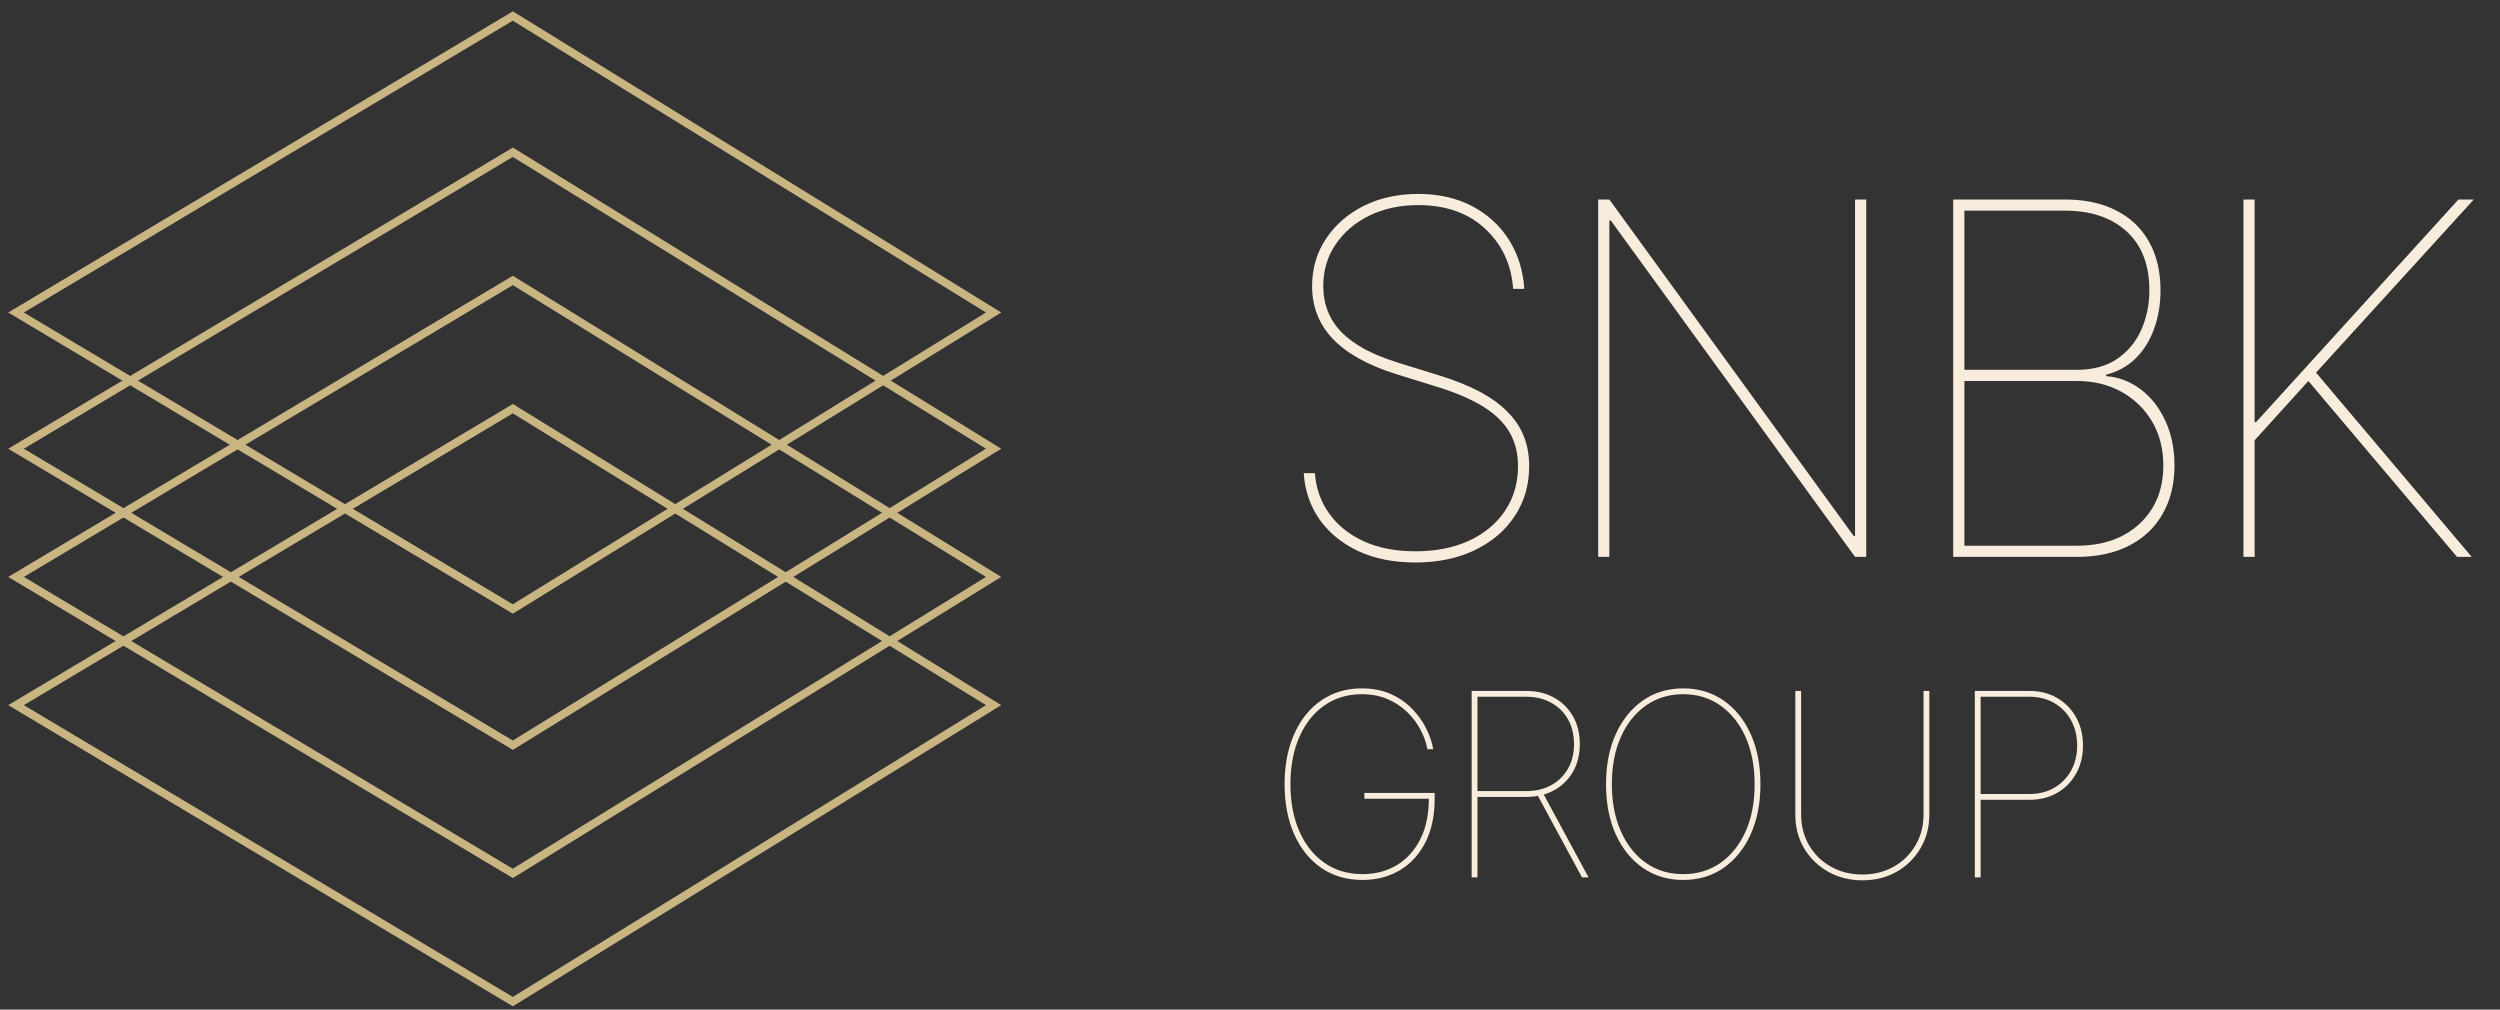 <?xml version="1.0" encoding="UTF-8"?> <svg xmlns="http://www.w3.org/2000/svg" width="156" height="63" viewBox="0 0 156 63" fill="none"><rect x="0" y="0" width="156" height="63" fill="#333333" stroke="none"/><path d="M1 19.5L32 38L62 19.5L32 1L1 19.5Z" stroke="#C9B582" stroke-width="0.5"></path><path d="M1 28L32 46.5L62 28L32 9.5L1 28Z" stroke="#C9B582" stroke-width="0.5"></path><path d="M1 36L32 54.5L62 36L32 17.5L1 36Z" stroke="#C9B582" stroke-width="0.5"></path><path d="M1 44L32 62.5L62 44L32 25.5L1 44Z" stroke="#C9B582" stroke-width="0.5"></path><path d="M94.419 18.024C94.31 16.5 93.726 15.248 92.666 14.268C91.613 13.288 90.223 12.798 88.495 12.798C87.363 12.798 86.35 13.015 85.457 13.451C84.564 13.886 83.86 14.485 83.345 15.248C82.829 16.003 82.572 16.87 82.572 17.85C82.572 18.416 82.666 18.939 82.855 19.418C83.043 19.897 83.33 20.337 83.715 20.736C84.107 21.128 84.597 21.483 85.185 21.803C85.78 22.115 86.477 22.395 87.276 22.641L89.802 23.425C90.767 23.723 91.602 24.057 92.306 24.427C93.011 24.797 93.591 25.215 94.049 25.679C94.513 26.137 94.858 26.648 95.083 27.215C95.308 27.774 95.421 28.398 95.421 29.088C95.421 30.249 95.123 31.284 94.528 32.191C93.933 33.099 93.101 33.81 92.034 34.325C90.967 34.841 89.729 35.099 88.321 35.099C86.964 35.099 85.777 34.862 84.76 34.391C83.744 33.911 82.938 33.255 82.343 32.42C81.755 31.578 81.425 30.612 81.352 29.523H82.049C82.121 30.482 82.423 31.327 82.953 32.06C83.483 32.794 84.201 33.367 85.109 33.781C86.023 34.195 87.094 34.401 88.321 34.401C89.599 34.401 90.717 34.18 91.675 33.737C92.64 33.287 93.388 32.663 93.918 31.864C94.455 31.066 94.724 30.14 94.724 29.088C94.724 28.289 94.55 27.589 94.201 26.986C93.853 26.376 93.305 25.839 92.557 25.375C91.809 24.91 90.833 24.492 89.628 24.122L87.102 23.338C85.352 22.787 84.042 22.057 83.171 21.149C82.307 20.242 81.875 19.142 81.875 17.85C81.875 16.754 82.162 15.774 82.735 14.91C83.308 14.039 84.093 13.353 85.087 12.852C86.089 12.351 87.225 12.101 88.495 12.101C89.773 12.101 90.894 12.355 91.86 12.863C92.826 13.371 93.591 14.072 94.158 14.964C94.724 15.857 95.043 16.877 95.116 18.024H94.419ZM116.453 12.449V34.75H115.756L100.511 13.756H100.424V34.75H99.727V12.449H100.424L115.669 33.443H115.756V12.449H116.453ZM121.88 34.75V12.449H128.849C130.098 12.449 131.165 12.678 132.051 13.135C132.944 13.585 133.626 14.235 134.098 15.084C134.577 15.926 134.816 16.935 134.816 18.111C134.816 18.983 134.682 19.785 134.414 20.518C134.152 21.251 133.767 21.868 133.259 22.369C132.751 22.863 132.138 23.2 131.419 23.382V23.469C132.225 23.534 132.951 23.814 133.597 24.307C134.243 24.801 134.751 25.454 135.121 26.267C135.499 27.08 135.688 28.006 135.688 29.044C135.688 30.191 135.444 31.193 134.958 32.05C134.479 32.906 133.782 33.57 132.867 34.042C131.96 34.514 130.867 34.75 129.59 34.75H121.88ZM122.577 34.053H129.59C131.223 34.053 132.53 33.596 133.51 32.681C134.497 31.759 134.991 30.547 134.991 29.044C134.991 28.013 134.758 27.102 134.294 26.311C133.829 25.52 133.19 24.899 132.377 24.449C131.572 23.999 130.642 23.774 129.59 23.774H122.577V34.053ZM122.577 23.077H129.59C130.606 23.077 131.448 22.848 132.116 22.391C132.784 21.933 133.285 21.327 133.619 20.572C133.953 19.817 134.12 18.997 134.12 18.111C134.12 16.529 133.648 15.306 132.704 14.442C131.76 13.578 130.475 13.146 128.849 13.146H122.577V23.077ZM139.991 34.75V12.449H140.688V26.344H140.775L153.406 12.449H154.365L144.521 23.251L154.234 34.75H153.319L144.042 23.774L140.688 27.476V34.75H139.991Z" fill="#F8ECDC"></path><path d="M89.068 46.75C89 46.352 88.86 45.953 88.648 45.551C88.439 45.146 88.161 44.775 87.812 44.438C87.468 44.1 87.059 43.83 86.585 43.625C86.112 43.42 85.576 43.318 84.977 43.318C84.087 43.318 83.307 43.553 82.636 44.023C81.97 44.489 81.451 45.144 81.079 45.989C80.708 46.83 80.523 47.811 80.523 48.932C80.523 50.038 80.706 51.013 81.074 51.858C81.441 52.703 81.962 53.362 82.636 53.835C83.311 54.309 84.106 54.545 85.023 54.545C85.833 54.545 86.553 54.354 87.182 53.972C87.811 53.585 88.301 53.032 88.653 52.312C89.006 51.589 89.174 50.72 89.159 49.705L89.318 49.841H85.136V49.477H89.523V49.841C89.523 50.901 89.329 51.811 88.943 52.568C88.557 53.322 88.025 53.901 87.347 54.307C86.669 54.708 85.894 54.909 85.023 54.909C84.038 54.909 83.18 54.659 82.449 54.159C81.722 53.655 81.157 52.955 80.756 52.057C80.358 51.159 80.159 50.117 80.159 48.932C80.159 48.038 80.273 47.225 80.5 46.494C80.731 45.76 81.059 45.129 81.483 44.602C81.911 44.072 82.421 43.665 83.011 43.381C83.602 43.097 84.258 42.955 84.977 42.955C85.659 42.955 86.261 43.072 86.784 43.307C87.307 43.542 87.752 43.85 88.119 44.233C88.49 44.612 88.784 45.023 89 45.466C89.22 45.905 89.364 46.333 89.432 46.75H89.068ZM91.831 54.75V43.114H95.24C95.891 43.114 96.467 43.252 96.967 43.528C97.471 43.805 97.865 44.191 98.149 44.688C98.437 45.184 98.581 45.765 98.581 46.432C98.581 47.091 98.437 47.669 98.149 48.165C97.865 48.657 97.471 49.042 96.967 49.318C96.467 49.591 95.891 49.727 95.24 49.727H92.013V49.364H95.24C95.823 49.364 96.338 49.242 96.785 49C97.232 48.758 97.583 48.417 97.836 47.977C98.09 47.538 98.217 47.023 98.217 46.432C98.217 45.837 98.09 45.318 97.836 44.875C97.583 44.432 97.232 44.089 96.785 43.847C96.338 43.6 95.823 43.477 95.24 43.477H92.194V54.75H91.831ZM96.263 49.455L99.126 54.75H98.717L95.853 49.455H96.263ZM109.852 48.932C109.852 50.117 109.649 51.159 109.244 52.057C108.838 52.955 108.274 53.655 107.551 54.159C106.827 54.659 105.988 54.909 105.034 54.909C104.075 54.909 103.234 54.657 102.511 54.153C101.787 53.65 101.223 52.949 100.818 52.051C100.416 51.153 100.215 50.114 100.215 48.932C100.215 47.746 100.418 46.706 100.823 45.812C101.229 44.915 101.793 44.214 102.516 43.71C103.24 43.206 104.079 42.955 105.034 42.955C105.988 42.955 106.827 43.206 107.551 43.71C108.274 44.21 108.838 44.909 109.244 45.807C109.649 46.705 109.852 47.746 109.852 48.932ZM109.488 48.932C109.488 47.818 109.301 46.841 108.926 46C108.551 45.155 108.028 44.498 107.357 44.028C106.691 43.555 105.916 43.318 105.034 43.318C104.155 43.318 103.38 43.553 102.71 44.023C102.043 44.489 101.52 45.144 101.141 45.989C100.766 46.83 100.579 47.811 100.579 48.932C100.579 50.038 100.765 51.013 101.136 51.858C101.507 52.699 102.026 53.358 102.693 53.835C103.363 54.309 104.143 54.545 105.034 54.545C105.916 54.545 106.693 54.311 107.363 53.841C108.034 53.367 108.556 52.71 108.931 51.869C109.306 51.025 109.492 50.045 109.488 48.932ZM120.028 43.114H120.391V50.818C120.391 51.606 120.207 52.311 119.84 52.932C119.476 53.549 118.98 54.038 118.351 54.398C117.723 54.754 117.009 54.932 116.209 54.932C115.418 54.932 114.706 54.752 114.073 54.392C113.44 54.032 112.94 53.544 112.573 52.926C112.206 52.305 112.024 51.602 112.028 50.818V43.114H112.391V50.818C112.391 51.538 112.556 52.18 112.886 52.744C113.219 53.309 113.673 53.754 114.249 54.08C114.825 54.405 115.478 54.568 116.209 54.568C116.94 54.568 117.594 54.405 118.17 54.08C118.745 53.754 119.198 53.309 119.528 52.744C119.861 52.18 120.028 51.538 120.028 50.818V43.114ZM123.228 54.75V43.114H126.637C127.288 43.114 127.864 43.26 128.364 43.551C128.868 43.843 129.262 44.244 129.546 44.756C129.834 45.267 129.978 45.856 129.978 46.523C129.978 47.182 129.834 47.767 129.546 48.278C129.262 48.786 128.868 49.186 128.364 49.477C127.864 49.765 127.288 49.909 126.637 49.909H123.409V49.545H126.637C127.22 49.545 127.735 49.417 128.182 49.159C128.629 48.901 128.979 48.545 129.233 48.091C129.487 47.636 129.614 47.114 129.614 46.523C129.614 45.928 129.487 45.401 129.233 44.943C128.979 44.485 128.629 44.127 128.182 43.869C127.735 43.608 127.22 43.477 126.637 43.477H123.591V54.75H123.228Z" fill="#F8ECDC"></path></svg> 